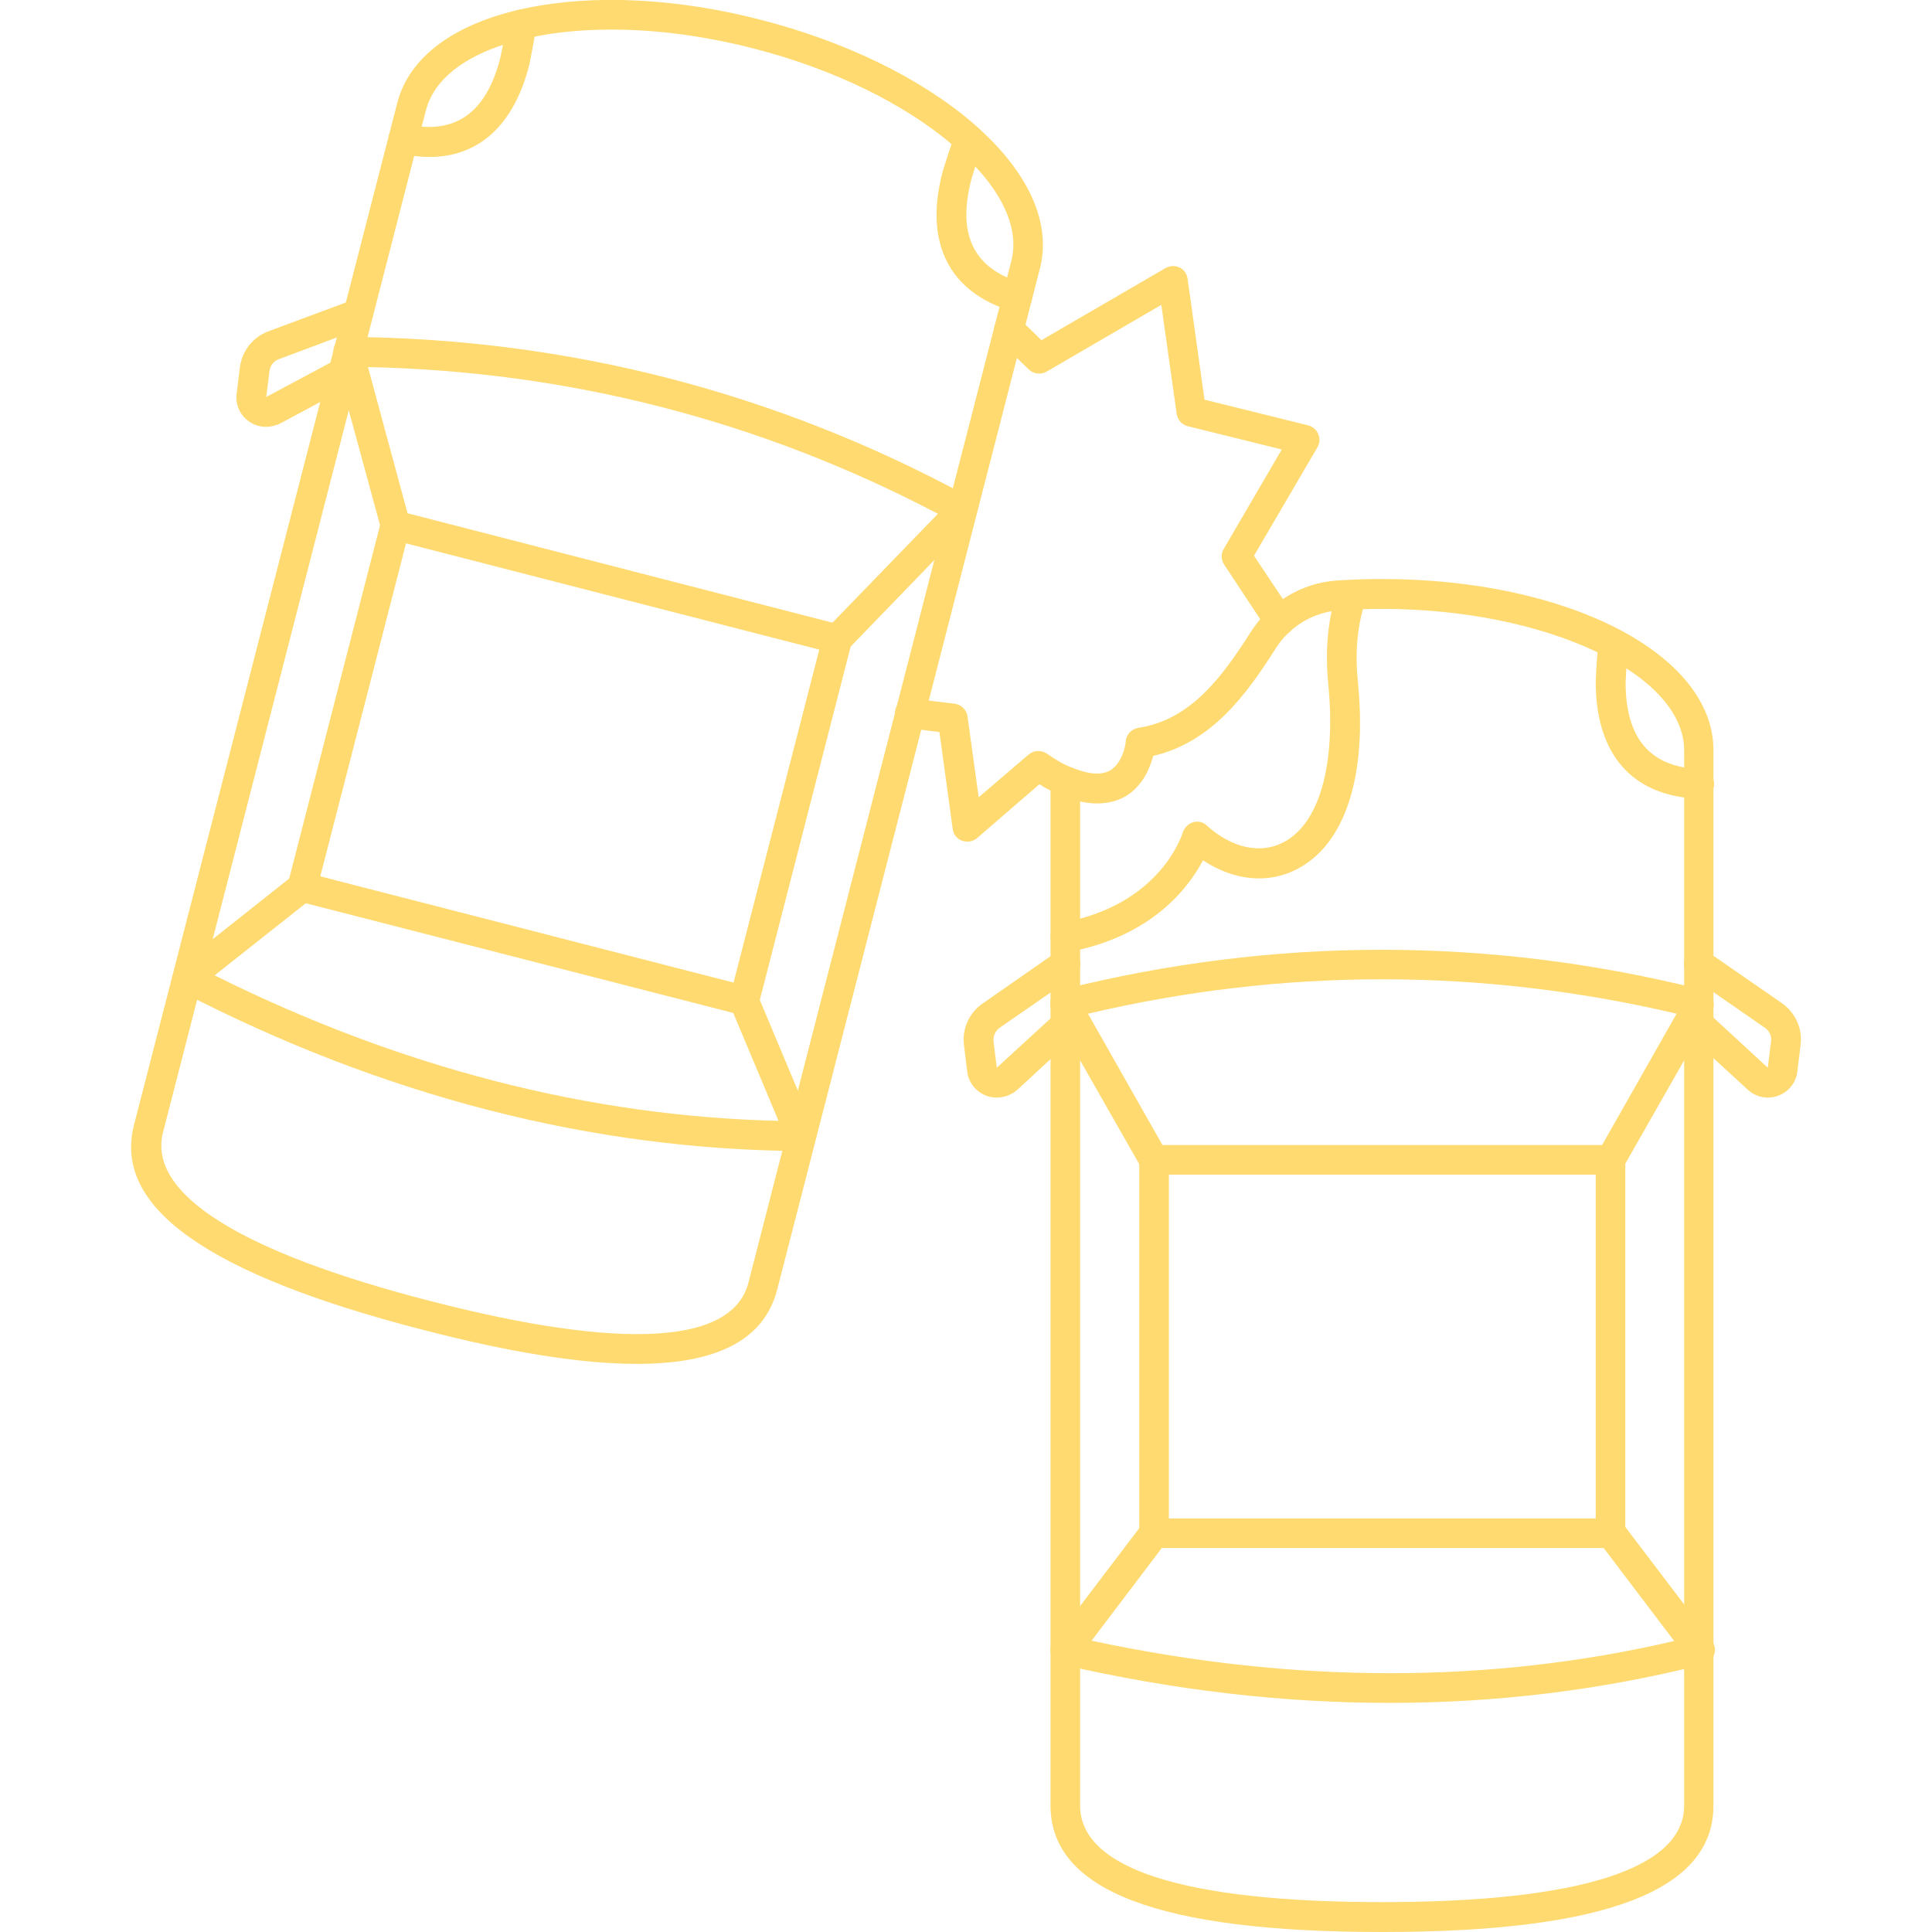  <svg id="car-accident-icon" width="100" height="100" viewBox="0 0 100 100" fill="none" xmlns="http://www.w3.org/2000/svg">
                <g clip-path="url(#clip0_196_21)">
                <path d="M55.141 49.266C54.781 49.266 54.453 49 54.391 48.641C54.312 48.219 54.594 47.828 55.016 47.75C60.047 46.828 61.172 43.234 61.219 43.094C61.297 42.844 61.5 42.641 61.75 42.562C62 42.484 62.281 42.547 62.469 42.734C63.75 43.891 65.234 44.219 66.406 43.609C68.297 42.656 69.156 39.578 68.75 35.391C68.578 33.625 68.734 32 69.219 30.562C69.359 30.156 69.797 29.937 70.203 30.078C70.609 30.219 70.828 30.656 70.688 31.062C70.266 32.297 70.125 33.703 70.281 35.25C70.781 40.172 69.625 43.719 67.109 45C65.609 45.766 63.859 45.578 62.266 44.531C61.516 45.953 59.609 48.484 55.281 49.281C55.234 49.25 55.188 49.266 55.141 49.266ZM87.953 41.344C87.938 41.344 87.938 41.344 87.922 41.344C84.484 41.203 82.594 39.062 82.594 35.281C82.625 34.484 82.672 33.812 82.75 33.219C82.797 32.797 83.188 32.5 83.609 32.547C84.031 32.594 84.328 32.984 84.281 33.406C84.219 33.969 84.172 34.594 84.141 35.312C84.141 38.219 85.406 39.703 87.984 39.812C88.406 39.828 88.734 40.187 88.719 40.609C88.703 41.016 88.359 41.344 87.953 41.344ZM91.5 56.812C91.125 56.812 90.75 56.672 90.453 56.391L87.422 53.609C87.109 53.328 87.094 52.828 87.375 52.516C87.656 52.203 88.156 52.187 88.469 52.469L91.5 55.266L91.672 53.875C91.703 53.625 91.578 53.359 91.359 53.203L87.5 50.531C87.156 50.297 87.062 49.812 87.312 49.453C87.547 49.109 88.031 49.016 88.391 49.266L92.25 51.937C92.922 52.422 93.297 53.219 93.203 54.047L93.031 55.453C92.969 56.031 92.578 56.516 92.031 56.719C91.844 56.781 91.672 56.812 91.5 56.812Z" fill="#FFDA70"/>
                <path d="M51.594 56.812C51.422 56.812 51.234 56.781 51.062 56.719C50.516 56.516 50.125 56.031 50.062 55.453L49.891 54.062C49.797 53.234 50.172 52.422 50.844 51.953L54.703 49.266C55.047 49.031 55.531 49.109 55.781 49.453C56.016 49.797 55.938 50.281 55.594 50.531L51.734 53.203C51.516 53.359 51.406 53.625 51.422 53.891L51.594 55.266L54.625 52.484C54.938 52.203 55.422 52.219 55.719 52.531C56 52.844 55.984 53.328 55.672 53.625L52.641 56.422C52.344 56.672 51.969 56.812 51.594 56.812ZM83.359 80.125H59.734C59.312 80.125 58.969 79.781 58.969 79.359V60.031C58.969 59.609 59.312 59.266 59.734 59.266H83.359C83.781 59.266 84.125 59.609 84.125 60.031V79.359C84.125 79.781 83.781 80.125 83.359 80.125ZM60.5 78.594H82.594V60.797H60.5V78.594Z" fill="#FFDA70"/>
                <path d="M71.922 88.141C66.375 88.141 60.719 87.484 54.969 86.156C54.719 86.094 54.5 85.922 54.422 85.672C54.328 85.422 54.375 85.156 54.531 84.938L59.125 78.891C59.375 78.547 59.875 78.484 60.203 78.75C60.547 79 60.609 79.484 60.359 79.828L56.5 84.922C66.938 87.156 77.078 87.172 86.656 84.938L82.781 79.828C82.531 79.484 82.594 79 82.938 78.75C83.281 78.5 83.75 78.562 84.016 78.891L88.609 84.938C88.766 85.141 88.812 85.406 88.719 85.656C88.641 85.906 88.438 86.078 88.188 86.141C82.875 87.484 77.469 88.141 71.922 88.141ZM83.359 60.797C83.234 60.797 83.094 60.766 82.984 60.703C82.609 60.5 82.484 60.016 82.703 59.656L86.781 52.469C76.672 50.094 66.422 50.094 56.312 52.469L60.391 59.656C60.594 60.031 60.469 60.5 60.109 60.703C59.734 60.906 59.266 60.781 59.062 60.422L54.469 52.359C54.344 52.156 54.328 51.891 54.422 51.672C54.516 51.453 54.703 51.281 54.938 51.234C65.953 48.469 77.109 48.469 88.125 51.234C88.359 51.297 88.547 51.453 88.641 51.672C88.734 51.891 88.719 52.141 88.609 52.359L84.016 60.422C83.891 60.656 83.625 60.797 83.359 60.797Z" fill="#FFDA70"/>
                <path d="M52.641 16.156C52.563 16.156 52.5 16.141 52.422 16.125C49.125 15.141 47.828 12.578 48.781 8.922C49.016 8.156 49.219 7.516 49.438 6.953C49.594 6.563 50.047 6.36 50.438 6.516C50.828 6.672 51.031 7.125 50.875 7.516C50.672 8.031 50.469 8.625 50.266 9.328C49.547 12.156 50.391 13.891 52.875 14.641C53.281 14.766 53.516 15.188 53.391 15.594C53.281 15.938 52.969 16.156 52.641 16.156Z" fill="#FFDA70"/>
                <path d="M32.969 70.594C30.125 70.594 26.453 70.016 21.938 68.844C10.75 65.969 5.828 62.484 6.938 58.219L20.562 5.328C21.172 2.938 23.547 1.188 27.234 0.422C30.734 -0.312 35.062 -0.094 39.406 1.031C43.766 2.156 47.656 4.047 50.359 6.375C53.203 8.828 54.438 11.5 53.828 13.891L40.219 66.781C39.547 69.328 37.156 70.594 32.969 70.594ZM31.656 1.531C30.203 1.531 28.812 1.656 27.547 1.922C24.469 2.563 22.516 3.906 22.047 5.703L8.438 58.609C7.625 61.781 12.422 64.813 22.344 67.359C32.25 69.906 37.906 69.578 38.734 66.406L52.344 13.516C52.812 11.719 51.75 9.594 49.359 7.547C46.828 5.375 43.156 3.578 39.031 2.516C36.484 1.859 33.969 1.531 31.656 1.531Z" fill="#FFDA70"/>
                <path d="M22.219 8.125C21.75 8.125 21.235 8.062 20.719 7.953C20.297 7.859 20.047 7.453 20.125 7.031C20.219 6.609 20.625 6.344 21.031 6.437C23.563 6.984 25.156 5.859 25.891 3.016C26.031 2.344 26.156 1.719 26.219 1.172C26.266 0.75 26.672 0.453 27.078 0.5C27.5 0.547 27.797 0.937 27.75 1.359C27.672 1.953 27.547 2.609 27.391 3.375C26.594 6.484 24.781 8.125 22.219 8.125ZM13.766 22.094C13.469 22.094 13.156 22 12.906 21.828C12.422 21.5 12.172 20.938 12.25 20.359L12.422 18.969C12.547 18.141 13.094 17.453 13.875 17.156L18.281 15.516C18.688 15.359 19.125 15.578 19.266 15.969C19.406 16.359 19.203 16.812 18.813 16.953L14.422 18.594C14.172 18.688 14 18.906 13.953 19.172L13.781 20.547L17.406 18.609C17.781 18.406 18.25 18.547 18.453 18.922C18.656 19.297 18.516 19.766 18.141 19.969L14.5 21.922C14.266 22.031 14.016 22.094 13.766 22.094ZM38.531 52.562C38.469 52.562 38.406 52.547 38.344 52.531L15.453 46.656C15.047 46.547 14.797 46.125 14.906 45.719L19.719 27C19.766 26.797 19.891 26.625 20.078 26.531C20.25 26.422 20.469 26.406 20.656 26.453L43.531 32.344C43.938 32.453 44.188 32.875 44.078 33.281L39.266 52C39.219 52.203 39.094 52.375 38.906 52.469C38.797 52.531 38.656 52.562 38.531 52.562ZM16.578 45.359L37.969 50.859L42.406 33.625L21.016 28.125L16.578 45.359Z" fill="#FFDA70"/>
                <path d="M41.469 59.578C30.641 59.516 19.828 56.734 9.344 51.312C9.109 51.188 8.953 50.969 8.938 50.703C8.906 50.438 9.016 50.188 9.219 50.031L15.172 45.312C15.5 45.047 15.984 45.109 16.25 45.438C16.516 45.766 16.453 46.25 16.125 46.516L11.109 50.484C20.672 55.25 30.469 57.781 40.297 58.016L37.812 52.094C37.656 51.703 37.828 51.25 38.219 51.094C38.609 50.922 39.062 51.109 39.219 51.5L42.156 58.5C42.25 58.734 42.234 59.016 42.094 59.219C41.953 59.438 41.719 59.578 41.469 59.578ZM43.344 33.844C43.156 33.844 42.953 33.766 42.812 33.625C42.5 33.328 42.5 32.844 42.797 32.531L48.547 26.594C39.344 21.766 29.438 19.219 19.047 19L21.203 26.969C21.312 27.375 21.078 27.797 20.656 27.906C20.234 28.016 19.828 27.781 19.719 27.359L17.281 18.406C17.219 18.172 17.266 17.922 17.406 17.734C17.547 17.547 17.781 17.438 18.016 17.438C29.359 17.516 40.172 20.297 50.156 25.719C50.375 25.828 50.516 26.047 50.547 26.281C50.578 26.516 50.5 26.766 50.344 26.938L43.891 33.609C43.75 33.766 43.547 33.844 43.344 33.844Z" fill="#FFDA70"/>
                <path d="M71.547 100C59.984 100 54.375 97.859 54.375 93.453V40.922C54.188 40.828 54.016 40.734 53.797 40.594L50.578 43.375C50.359 43.562 50.062 43.609 49.797 43.516C49.531 43.422 49.344 43.188 49.312 42.906L48.625 37.891L47 37.688C46.578 37.641 46.281 37.25 46.328 36.828C46.375 36.406 46.781 36.109 47.188 36.156L49.406 36.422C49.75 36.469 50.031 36.734 50.078 37.078L50.656 41.266L53.234 39.062C53.5 38.828 53.875 38.812 54.172 39C54.797 39.422 55 39.531 55.406 39.703C55.422 39.703 55.438 39.719 55.453 39.719C56.359 40.094 57.031 40.141 57.484 39.859C58.047 39.516 58.25 38.672 58.266 38.375C58.297 38.016 58.562 37.734 58.922 37.672C61.641 37.266 63.281 35 64.734 32.719C65.719 31.172 67.375 30.172 69.188 30.047C69.953 30 70.734 29.969 71.531 29.969C81.156 29.969 88.688 33.859 88.688 38.828V93.438C88.703 97.859 83.094 100 71.547 100ZM55.906 41.484V93.453C55.906 96.734 61.312 98.453 71.547 98.453C81.766 98.453 87.172 96.719 87.172 93.453V38.844C87.172 34.875 80.016 31.516 71.547 31.516C70.781 31.516 70.031 31.547 69.297 31.594C67.969 31.688 66.75 32.422 66.031 33.562C64.547 35.906 62.734 38.422 59.688 39.125C59.531 39.734 59.156 40.672 58.281 41.203C57.641 41.578 56.828 41.688 55.906 41.484Z" fill="#FFDA70"/>
                <path d="M66.219 32.922C65.969 32.922 65.719 32.797 65.578 32.578L63.359 29.219C63.203 28.969 63.188 28.656 63.344 28.406L66.344 23.265L61.484 22.062C61.172 21.984 60.953 21.734 60.906 21.422L60.109 15.781L54.172 19.234C53.875 19.406 53.5 19.359 53.25 19.125L51.688 17.609C51.391 17.312 51.375 16.828 51.672 16.515C51.969 16.219 52.453 16.203 52.766 16.5L53.906 17.609L60.328 13.875C60.547 13.75 60.812 13.734 61.047 13.844C61.281 13.953 61.438 14.172 61.469 14.422L62.344 20.687L67.703 22.015C67.938 22.078 68.141 22.234 68.234 22.469C68.328 22.687 68.312 22.953 68.188 23.156L64.906 28.765L66.875 31.719C67.109 32.078 67.016 32.547 66.656 32.781C66.516 32.875 66.359 32.922 66.219 32.922Z" fill="#FFDA70"/>
                </g>
                <defs>
                <clipPath id="clip0_196_21">
                <rect width="100" height="100" fill="white"/>
                </clipPath>
                </defs>
                </svg>